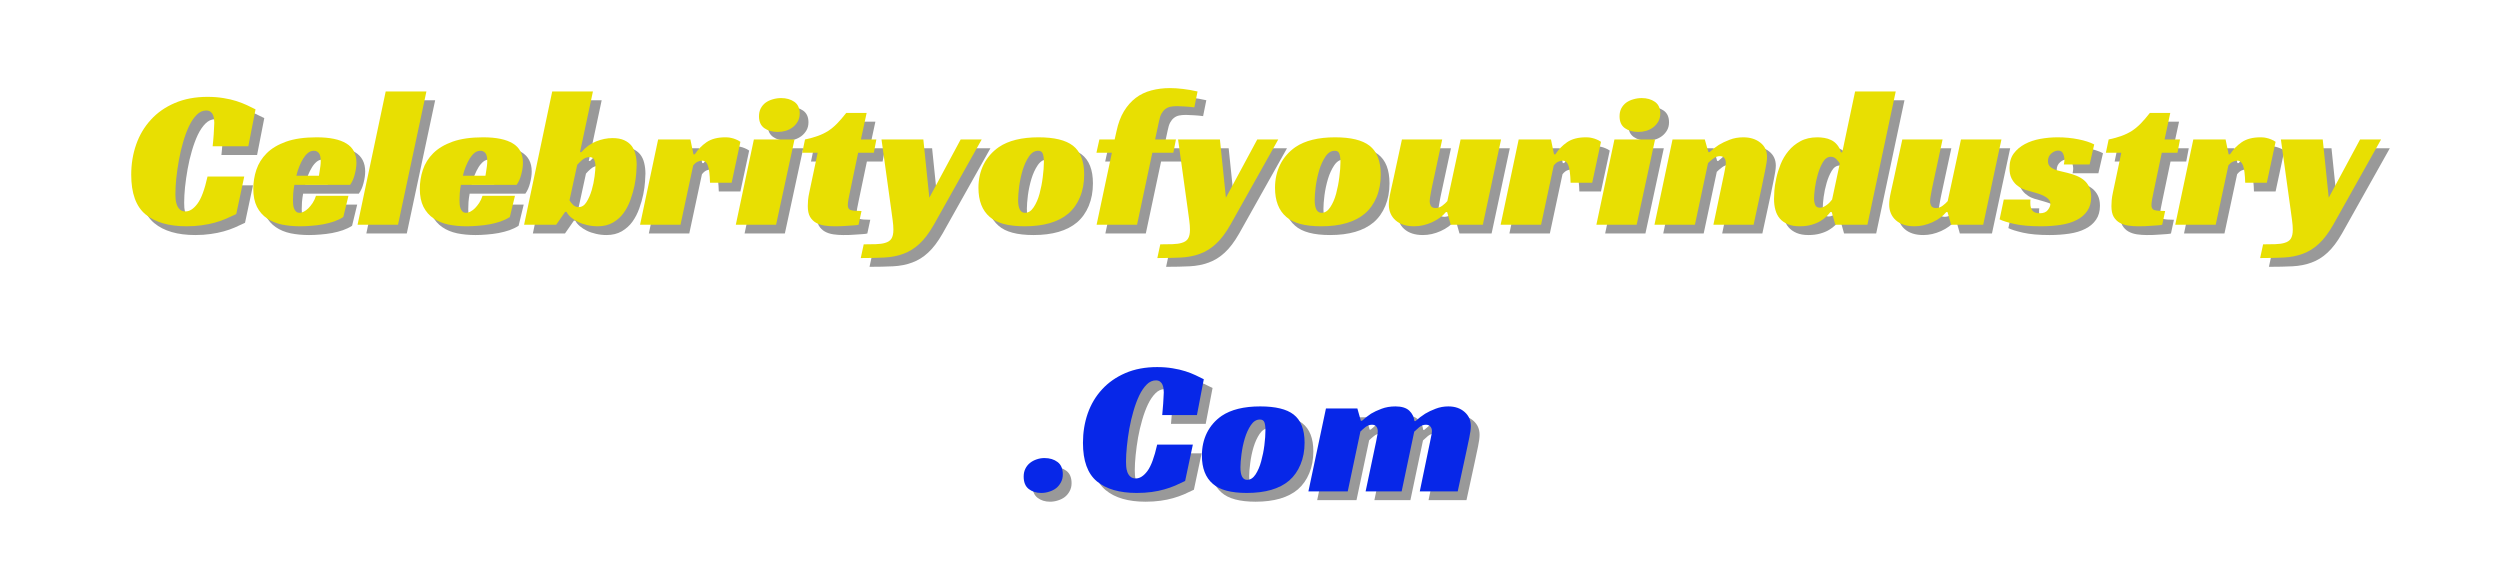 <svg xmlns="http://www.w3.org/2000/svg" xmlns:xlink="http://www.w3.org/1999/xlink" width="600" zoomAndPan="magnify" viewBox="0 0 450 105" height="140" preserveAspectRatio="xMidYMid meet" version="1.0"><defs><g/></defs><g fill="#000000" fill-opacity="0.4"><g transform="translate(23.978, 42.027)"><g><path d="M 20.125 -1.922 C 19.531 -1.641 18.914 -1.359 18.281 -1.078 C 17.656 -0.805 16.984 -0.57 16.266 -0.375 C 15.555 -0.176 14.781 -0.02 13.938 0.094 C 13.094 0.219 12.172 0.281 11.172 0.281 C 7.984 0.281 5.523 -0.43 3.797 -1.859 C 2.078 -3.285 1.219 -5.664 1.219 -9 C 1.219 -10.926 1.516 -12.738 2.109 -14.438 C 2.703 -16.133 3.582 -17.617 4.75 -18.891 C 5.914 -20.172 7.352 -21.176 9.062 -21.906 C 10.781 -22.645 12.742 -23.016 14.953 -23.016 C 15.992 -23.016 16.945 -22.941 17.812 -22.797 C 18.688 -22.66 19.473 -22.477 20.172 -22.25 C 20.879 -22.02 21.508 -21.773 22.062 -21.516 C 22.625 -21.254 23.133 -21.004 23.594 -20.766 L 22.297 -14.125 L 15.875 -14.125 C 15.906 -14.363 15.938 -14.672 15.969 -15.047 C 16.008 -15.43 16.039 -15.82 16.062 -16.219 C 16.082 -16.613 16.102 -17 16.125 -17.375 C 16.156 -17.758 16.172 -18.082 16.172 -18.344 C 16.172 -18.531 16.156 -18.75 16.125 -19 C 16.102 -19.25 16.047 -19.492 15.953 -19.734 C 15.859 -19.973 15.707 -20.172 15.5 -20.328 C 15.301 -20.484 15.035 -20.562 14.703 -20.562 C 14.086 -20.562 13.52 -20.301 13 -19.781 C 12.488 -19.27 12.031 -18.594 11.625 -17.75 C 11.227 -16.906 10.875 -15.945 10.562 -14.875 C 10.25 -13.812 9.992 -12.723 9.797 -11.609 C 9.598 -10.504 9.441 -9.414 9.328 -8.344 C 9.223 -7.281 9.172 -6.344 9.172 -5.531 C 9.172 -5.289 9.18 -4.992 9.203 -4.641 C 9.234 -4.285 9.305 -3.941 9.422 -3.609 C 9.535 -3.273 9.719 -2.988 9.969 -2.75 C 10.219 -2.508 10.555 -2.391 10.984 -2.391 C 11.723 -2.391 12.438 -2.848 13.125 -3.766 C 13.82 -4.68 14.43 -6.316 14.953 -8.672 L 21.562 -8.672 Z M 20.125 -1.922 "/></g></g></g><g fill="#000000" fill-opacity="0.4"><g transform="translate(46.78, 42.027)"><g><path d="M 7.781 -7.172 C 7.688 -6.648 7.617 -6.148 7.578 -5.672 C 7.547 -5.191 7.531 -4.766 7.531 -4.391 C 7.531 -4.172 7.539 -3.93 7.562 -3.672 C 7.582 -3.41 7.633 -3.164 7.719 -2.938 C 7.801 -2.719 7.922 -2.531 8.078 -2.375 C 8.234 -2.219 8.457 -2.141 8.75 -2.141 C 8.957 -2.141 9.195 -2.207 9.469 -2.344 C 9.75 -2.488 10.023 -2.691 10.297 -2.953 C 10.566 -3.223 10.828 -3.547 11.078 -3.922 C 11.328 -4.305 11.523 -4.734 11.672 -5.203 L 17.516 -5.203 L 16.594 -1.391 C 16.113 -1.078 15.566 -0.812 14.953 -0.594 C 14.336 -0.383 13.68 -0.211 12.984 -0.078 C 12.297 0.047 11.594 0.133 10.875 0.188 C 10.164 0.25 9.488 0.281 8.844 0.281 C 7.656 0.281 6.551 0.176 5.531 -0.031 C 4.508 -0.25 3.617 -0.617 2.859 -1.141 C 2.098 -1.66 1.492 -2.352 1.047 -3.219 C 0.609 -4.094 0.391 -5.172 0.391 -6.453 C 0.391 -7.617 0.57 -8.758 0.938 -9.875 C 1.312 -11 1.93 -11.992 2.797 -12.859 C 3.672 -13.734 4.836 -14.43 6.297 -14.953 C 7.766 -15.473 9.594 -15.734 11.781 -15.734 C 14.156 -15.734 15.941 -15.363 17.141 -14.625 C 18.348 -13.895 18.953 -12.742 18.953 -11.172 C 18.953 -10.523 18.852 -9.828 18.656 -9.078 C 18.469 -8.328 18.188 -7.691 17.812 -7.172 Z M 12.531 -11.422 C 12.531 -12.16 12.41 -12.66 12.172 -12.922 C 11.93 -13.18 11.645 -13.312 11.312 -13.312 C 10.926 -13.312 10.57 -13.188 10.25 -12.938 C 9.938 -12.688 9.648 -12.352 9.391 -11.938 C 9.129 -11.52 8.891 -11.039 8.672 -10.5 C 8.453 -9.969 8.273 -9.406 8.141 -8.812 L 12.203 -8.812 C 12.254 -9.102 12.301 -9.398 12.344 -9.703 C 12.395 -9.961 12.438 -10.25 12.469 -10.562 C 12.508 -10.875 12.531 -11.16 12.531 -11.422 Z M 12.531 -11.422 "/></g></g></g><g fill="#000000" fill-opacity="0.4"><g transform="translate(66.299, 42.027)"><g><path d="M 6.922 0 L -0.359 0 L 4.703 -23.984 L 12.031 -23.984 Z M 6.922 0 "/></g></g></g><g fill="#000000" fill-opacity="0.4"><g transform="translate(76.754, 42.027)"><g><path d="M 7.781 -7.172 C 7.688 -6.648 7.617 -6.148 7.578 -5.672 C 7.547 -5.191 7.531 -4.766 7.531 -4.391 C 7.531 -4.172 7.539 -3.93 7.562 -3.672 C 7.582 -3.41 7.633 -3.164 7.719 -2.938 C 7.801 -2.719 7.922 -2.531 8.078 -2.375 C 8.234 -2.219 8.457 -2.141 8.75 -2.141 C 8.957 -2.141 9.195 -2.207 9.469 -2.344 C 9.75 -2.488 10.023 -2.691 10.297 -2.953 C 10.566 -3.223 10.828 -3.547 11.078 -3.922 C 11.328 -4.305 11.523 -4.734 11.672 -5.203 L 17.516 -5.203 L 16.594 -1.391 C 16.113 -1.078 15.566 -0.812 14.953 -0.594 C 14.336 -0.383 13.68 -0.211 12.984 -0.078 C 12.297 0.047 11.594 0.133 10.875 0.188 C 10.164 0.25 9.488 0.281 8.844 0.281 C 7.656 0.281 6.551 0.176 5.531 -0.031 C 4.508 -0.25 3.617 -0.617 2.859 -1.141 C 2.098 -1.66 1.492 -2.352 1.047 -3.219 C 0.609 -4.094 0.391 -5.172 0.391 -6.453 C 0.391 -7.617 0.57 -8.758 0.938 -9.875 C 1.312 -11 1.93 -11.992 2.797 -12.859 C 3.672 -13.734 4.836 -14.43 6.297 -14.953 C 7.766 -15.473 9.594 -15.734 11.781 -15.734 C 14.156 -15.734 15.941 -15.363 17.141 -14.625 C 18.348 -13.895 18.953 -12.742 18.953 -11.172 C 18.953 -10.523 18.852 -9.828 18.656 -9.078 C 18.469 -8.328 18.188 -7.691 17.812 -7.172 Z M 12.531 -11.422 C 12.531 -12.16 12.41 -12.66 12.172 -12.922 C 11.93 -13.18 11.645 -13.312 11.312 -13.312 C 10.926 -13.312 10.57 -13.188 10.25 -12.938 C 9.938 -12.688 9.648 -12.352 9.391 -11.938 C 9.129 -11.52 8.891 -11.039 8.672 -10.5 C 8.453 -9.969 8.273 -9.406 8.141 -8.812 L 12.203 -8.812 C 12.254 -9.102 12.301 -9.398 12.344 -9.703 C 12.395 -9.961 12.438 -10.25 12.469 -10.562 C 12.508 -10.875 12.531 -11.16 12.531 -11.422 Z M 12.531 -11.422 "/></g></g></g><g fill="#000000" fill-opacity="0.4"><g transform="translate(96.273, 42.027)"><g><path d="M 5.422 0 L -0.359 0 L 4.703 -23.984 L 12.031 -23.984 L 9.703 -13.062 L 9.953 -13.062 C 10.742 -13.969 11.629 -14.613 12.609 -15 C 13.598 -15.395 14.582 -15.594 15.562 -15.594 C 16.395 -15.594 17.086 -15.469 17.641 -15.219 C 18.203 -14.969 18.648 -14.629 18.984 -14.203 C 19.316 -13.773 19.551 -13.266 19.688 -12.672 C 19.832 -12.078 19.906 -11.445 19.906 -10.781 C 19.906 -10.445 19.879 -9.945 19.828 -9.281 C 19.785 -8.613 19.68 -7.867 19.516 -7.047 C 19.348 -6.223 19.109 -5.379 18.797 -4.516 C 18.492 -3.648 18.086 -2.859 17.578 -2.141 C 17.066 -1.43 16.422 -0.848 15.641 -0.391 C 14.867 0.055 13.953 0.281 12.891 0.281 C 12.242 0.281 11.613 0.207 11 0.062 C 10.395 -0.07 9.848 -0.258 9.359 -0.5 C 8.879 -0.738 8.453 -1.016 8.078 -1.328 C 7.711 -1.648 7.445 -1.977 7.281 -2.312 L 7.031 -2.312 Z M 9.453 -3.172 C 10.023 -3.172 10.5 -3.473 10.875 -4.078 C 11.258 -4.691 11.57 -5.406 11.812 -6.219 C 12.051 -7.039 12.223 -7.863 12.328 -8.688 C 12.43 -9.508 12.484 -10.125 12.484 -10.531 C 12.484 -11 12.406 -11.391 12.25 -11.703 C 12.102 -12.016 11.828 -12.172 11.422 -12.172 C 10.941 -12.172 10.5 -12 10.094 -11.656 C 9.695 -11.312 9.398 -11.02 9.203 -10.781 L 7.812 -4.391 C 7.977 -4.109 8.195 -3.832 8.469 -3.562 C 8.75 -3.301 9.078 -3.172 9.453 -3.172 Z M 9.453 -3.172 "/></g></g></g><g fill="#000000" fill-opacity="0.4"><g transform="translate(117.148, 42.027)"><g><path d="M 2.891 -15.344 L 8.703 -15.344 L 9.25 -12.672 L 9.5 -12.672 C 10.039 -13.523 10.738 -14.25 11.594 -14.844 C 12.457 -15.438 13.586 -15.734 14.984 -15.734 C 15.078 -15.734 15.223 -15.727 15.422 -15.719 C 15.629 -15.707 15.859 -15.672 16.109 -15.609 C 16.359 -15.555 16.617 -15.473 16.891 -15.359 C 17.172 -15.254 17.441 -15.109 17.703 -14.922 L 16.125 -7.562 L 12.234 -7.562 C 12.191 -9.039 12.062 -10.07 11.844 -10.656 C 11.633 -11.238 11.289 -11.531 10.812 -11.531 C 10.57 -11.531 10.316 -11.473 10.047 -11.359 C 9.773 -11.254 9.492 -11.023 9.203 -10.672 L 6.922 0 L -0.359 0 Z M 2.891 -15.344 "/></g></g></g><g fill="#000000" fill-opacity="0.4"><g transform="translate(134.383, 42.027)"><g><path d="M 6.891 0 L -0.359 0 L 2.891 -15.344 L 10.203 -15.344 Z M 11.141 -20.016 C 11.141 -19.473 11.023 -19 10.797 -18.594 C 10.566 -18.188 10.266 -17.836 9.891 -17.547 C 9.523 -17.266 9.102 -17.051 8.625 -16.906 C 8.156 -16.77 7.672 -16.703 7.172 -16.703 C 6.223 -16.703 5.426 -16.926 4.781 -17.375 C 4.133 -17.832 3.812 -18.547 3.812 -19.516 C 3.812 -20.047 3.914 -20.52 4.125 -20.938 C 4.344 -21.352 4.633 -21.695 5 -21.969 C 5.375 -22.238 5.805 -22.441 6.297 -22.578 C 6.785 -22.723 7.289 -22.797 7.812 -22.797 C 8.738 -22.797 9.523 -22.57 10.172 -22.125 C 10.816 -21.676 11.141 -20.973 11.141 -20.016 Z M 11.141 -20.016 "/></g></g></g><g fill="#000000" fill-opacity="0.4"><g transform="translate(144.838, 42.027)"><g><path d="M 1.641 -15.344 C 2.523 -15.531 3.297 -15.742 3.953 -15.984 C 4.617 -16.223 5.234 -16.52 5.797 -16.875 C 6.359 -17.238 6.895 -17.68 7.406 -18.203 C 7.914 -18.723 8.469 -19.363 9.062 -20.125 L 12.734 -20.125 L 11.703 -15.344 L 14.484 -15.344 L 14.031 -12.953 L 11.203 -12.953 L 9.75 -6 C 9.625 -5.445 9.523 -4.957 9.453 -4.531 C 9.379 -4.102 9.344 -3.77 9.344 -3.531 C 9.344 -3.051 9.516 -2.754 9.859 -2.641 C 10.211 -2.523 10.863 -2.469 11.812 -2.469 L 11.281 0 C 11.113 0.051 10.859 0.086 10.516 0.109 C 10.172 0.129 9.789 0.156 9.375 0.188 C 8.957 0.227 8.523 0.254 8.078 0.266 C 7.641 0.273 7.254 0.281 6.922 0.281 C 6.328 0.281 5.742 0.238 5.172 0.156 C 4.598 0.07 4.086 -0.094 3.641 -0.344 C 3.191 -0.594 2.828 -0.953 2.547 -1.422 C 2.273 -1.898 2.141 -2.547 2.141 -3.359 C 2.141 -3.641 2.156 -3.992 2.188 -4.422 C 2.227 -4.848 2.305 -5.328 2.422 -5.859 L 3.922 -12.953 L 1.141 -12.953 Z M 1.641 -15.344 "/></g></g></g><g fill="#000000" fill-opacity="0.4"><g transform="translate(158.826, 42.027)"><g><path d="M 8.953 -15.344 L 10.031 -4.859 L 15.672 -15.344 L 19.453 -15.344 L 10.844 0 C 9.988 1.5 9.117 2.648 8.234 3.453 C 7.359 4.266 6.398 4.859 5.359 5.234 C 4.328 5.617 3.188 5.844 1.938 5.906 C 0.695 5.969 -0.719 6 -2.312 6 L -1.781 3.531 C -1 3.531 -0.27 3.52 0.406 3.5 C 1.082 3.477 1.625 3.406 2.031 3.281 C 2.582 3.133 2.973 2.879 3.203 2.516 C 3.441 2.148 3.562 1.609 3.562 0.891 C 3.562 0.41 3.52 -0.133 3.438 -0.75 C 3.352 -1.363 3.266 -2.02 3.172 -2.719 L 1.422 -15.344 Z M 8.953 -15.344 "/></g></g></g><g fill="#000000" fill-opacity="0.4"><g transform="translate(177.275, 42.027)"><g><path d="M 11.234 -15.734 C 14.066 -15.734 16.129 -15.234 17.422 -14.234 C 18.773 -13.191 19.453 -11.457 19.453 -9.031 C 19.453 -7.531 19.203 -6.176 18.703 -4.969 C 18.203 -3.77 17.5 -2.781 16.594 -2 C 14.781 -0.477 12.164 0.281 8.75 0.281 C 5.82 0.281 3.727 -0.273 2.469 -1.391 C 1.102 -2.555 0.422 -4.305 0.422 -6.641 C 0.422 -8.18 0.734 -9.582 1.359 -10.844 C 1.992 -12.102 2.91 -13.148 4.109 -13.984 C 5.836 -15.148 8.211 -15.734 11.234 -15.734 Z M 8.812 -2.141 C 9.406 -2.141 9.922 -2.473 10.359 -3.141 C 10.805 -3.805 11.16 -4.617 11.422 -5.578 C 11.68 -6.547 11.875 -7.547 12 -8.578 C 12.133 -9.617 12.203 -10.52 12.203 -11.281 C 12.203 -11.945 12.133 -12.453 12 -12.797 C 11.875 -13.141 11.598 -13.312 11.172 -13.312 C 10.523 -13.312 9.969 -12.961 9.5 -12.266 C 9.039 -11.578 8.664 -10.758 8.375 -9.812 C 8.094 -8.863 7.883 -7.891 7.75 -6.891 C 7.625 -5.891 7.562 -5.078 7.562 -4.453 C 7.562 -2.91 7.977 -2.141 8.812 -2.141 Z M 8.812 -2.141 "/></g></g></g><g fill="#000000" fill-opacity="0.4"><g transform="translate(197.793, 42.027)"><g><path d="M 1.672 -15.344 L 4.422 -15.344 L 4.75 -16.812 C 5.051 -18.238 5.5 -19.441 6.094 -20.422 C 6.695 -21.41 7.406 -22.211 8.219 -22.828 C 9.039 -23.453 9.973 -23.898 11.016 -24.172 C 12.066 -24.453 13.188 -24.594 14.375 -24.594 C 15.113 -24.594 15.898 -24.539 16.734 -24.438 C 17.566 -24.344 18.438 -24.191 19.344 -23.984 L 18.766 -21.125 C 18.242 -21.195 17.688 -21.25 17.094 -21.281 C 16.5 -21.32 16.023 -21.344 15.672 -21.344 C 15.191 -21.344 14.781 -21.305 14.438 -21.234 C 14.094 -21.16 13.789 -21.02 13.531 -20.812 C 13.27 -20.613 13.039 -20.336 12.844 -19.984 C 12.656 -19.629 12.504 -19.156 12.391 -18.562 L 11.703 -15.344 L 15.453 -15.344 L 14.984 -12.953 L 11.203 -12.953 L 8.453 0 L 1.172 0 L 3.922 -12.953 L 1.141 -12.953 Z M 1.672 -15.344 "/></g></g></g><g fill="#000000" fill-opacity="0.4"><g transform="translate(212.209, 42.027)"><g><path d="M 8.953 -15.344 L 10.031 -4.859 L 15.672 -15.344 L 19.453 -15.344 L 10.844 0 C 9.988 1.5 9.117 2.648 8.234 3.453 C 7.359 4.266 6.398 4.859 5.359 5.234 C 4.328 5.617 3.188 5.844 1.938 5.906 C 0.695 5.969 -0.719 6 -2.312 6 L -1.781 3.531 C -1 3.531 -0.27 3.52 0.406 3.5 C 1.082 3.477 1.625 3.406 2.031 3.281 C 2.582 3.133 2.973 2.879 3.203 2.516 C 3.441 2.148 3.562 1.609 3.562 0.891 C 3.562 0.41 3.52 -0.133 3.438 -0.75 C 3.352 -1.363 3.266 -2.02 3.172 -2.719 L 1.422 -15.344 Z M 8.953 -15.344 "/></g></g></g><g fill="#000000" fill-opacity="0.4"><g transform="translate(230.657, 42.027)"><g><path d="M 11.234 -15.734 C 14.066 -15.734 16.129 -15.234 17.422 -14.234 C 18.773 -13.191 19.453 -11.457 19.453 -9.031 C 19.453 -7.531 19.203 -6.176 18.703 -4.969 C 18.203 -3.77 17.5 -2.781 16.594 -2 C 14.781 -0.477 12.164 0.281 8.75 0.281 C 5.82 0.281 3.727 -0.273 2.469 -1.391 C 1.102 -2.555 0.422 -4.305 0.422 -6.641 C 0.422 -8.18 0.734 -9.582 1.359 -10.844 C 1.992 -12.102 2.91 -13.148 4.109 -13.984 C 5.836 -15.148 8.211 -15.734 11.234 -15.734 Z M 8.812 -2.141 C 9.406 -2.141 9.922 -2.473 10.359 -3.141 C 10.805 -3.805 11.16 -4.617 11.422 -5.578 C 11.68 -6.547 11.875 -7.547 12 -8.578 C 12.133 -9.617 12.203 -10.52 12.203 -11.281 C 12.203 -11.945 12.133 -12.453 12 -12.797 C 11.875 -13.141 11.598 -13.312 11.172 -13.312 C 10.523 -13.312 9.969 -12.961 9.5 -12.266 C 9.039 -11.578 8.664 -10.758 8.375 -9.812 C 8.094 -8.863 7.883 -7.891 7.75 -6.891 C 7.625 -5.891 7.562 -5.078 7.562 -4.453 C 7.562 -2.91 7.977 -2.141 8.812 -2.141 Z M 8.812 -2.141 "/></g></g></g><g fill="#000000" fill-opacity="0.4"><g transform="translate(251.175, 42.027)"><g><path d="M 13.312 -15.344 L 20.594 -15.344 L 17.312 0 L 11.531 0 L 10.891 -2.281 L 10.672 -2.281 C 10.055 -1.539 9.219 -0.926 8.156 -0.438 C 7.094 0.039 6.023 0.281 4.953 0.281 C 3.523 0.281 2.406 -0.078 1.594 -0.797 C 0.789 -1.523 0.391 -2.473 0.391 -3.641 C 0.391 -4.234 0.488 -4.973 0.688 -5.859 C 0.895 -6.754 1.082 -7.598 1.25 -8.391 L 2.75 -15.344 L 10 -15.344 L 8.203 -7 C 8.16 -6.801 8.113 -6.57 8.062 -6.312 C 8.02 -6.051 7.973 -5.797 7.922 -5.547 C 7.867 -5.297 7.828 -5.055 7.797 -4.828 C 7.766 -4.609 7.75 -4.426 7.75 -4.281 C 7.75 -3.926 7.82 -3.625 7.969 -3.375 C 8.125 -3.125 8.406 -3 8.812 -3 C 9.238 -3 9.641 -3.141 10.016 -3.422 C 10.398 -3.711 10.703 -3.988 10.922 -4.25 Z M 13.312 -15.344 "/></g></g></g><g fill="#000000" fill-opacity="0.4"><g transform="translate(272.05, 42.027)"><g><path d="M 2.891 -15.344 L 8.703 -15.344 L 9.25 -12.672 L 9.5 -12.672 C 10.039 -13.523 10.738 -14.25 11.594 -14.844 C 12.457 -15.438 13.586 -15.734 14.984 -15.734 C 15.078 -15.734 15.223 -15.727 15.422 -15.719 C 15.629 -15.707 15.859 -15.672 16.109 -15.609 C 16.359 -15.555 16.617 -15.473 16.891 -15.359 C 17.172 -15.254 17.441 -15.109 17.703 -14.922 L 16.125 -7.562 L 12.234 -7.562 C 12.191 -9.039 12.062 -10.07 11.844 -10.656 C 11.633 -11.238 11.289 -11.531 10.812 -11.531 C 10.57 -11.531 10.316 -11.473 10.047 -11.359 C 9.773 -11.254 9.492 -11.023 9.203 -10.672 L 6.922 0 L -0.359 0 Z M 2.891 -15.344 "/></g></g></g><g fill="#000000" fill-opacity="0.4"><g transform="translate(289.285, 42.027)"><g><path d="M 6.891 0 L -0.359 0 L 2.891 -15.344 L 10.203 -15.344 Z M 11.141 -20.016 C 11.141 -19.473 11.023 -19 10.797 -18.594 C 10.566 -18.188 10.266 -17.836 9.891 -17.547 C 9.523 -17.266 9.102 -17.051 8.625 -16.906 C 8.156 -16.77 7.672 -16.703 7.172 -16.703 C 6.223 -16.703 5.426 -16.926 4.781 -17.375 C 4.133 -17.832 3.812 -18.547 3.812 -19.516 C 3.812 -20.047 3.914 -20.52 4.125 -20.938 C 4.344 -21.352 4.633 -21.695 5 -21.969 C 5.375 -22.238 5.805 -22.441 6.297 -22.578 C 6.785 -22.723 7.289 -22.797 7.812 -22.797 C 8.738 -22.797 9.523 -22.57 10.172 -22.125 C 10.816 -21.676 11.141 -20.973 11.141 -20.016 Z M 11.141 -20.016 "/></g></g></g><g fill="#000000" fill-opacity="0.4"><g transform="translate(299.741, 42.027)"><g><path d="M 9.562 -13.062 C 10.062 -13.539 10.617 -13.977 11.234 -14.375 C 11.785 -14.707 12.43 -15.016 13.172 -15.297 C 13.91 -15.586 14.727 -15.734 15.625 -15.734 C 16.863 -15.734 17.883 -15.414 18.688 -14.781 C 19.5 -14.156 19.906 -13.297 19.906 -12.203 C 19.906 -11.891 19.867 -11.516 19.797 -11.078 C 19.734 -10.641 19.648 -10.18 19.547 -9.703 C 19.453 -9.234 19.352 -8.754 19.25 -8.266 C 19.145 -7.773 19.055 -7.336 18.984 -6.953 L 17.484 0 L 10.25 0 L 12.203 -9.312 C 12.254 -9.625 12.312 -9.938 12.375 -10.25 C 12.445 -10.57 12.484 -10.867 12.484 -11.141 C 12.484 -11.492 12.395 -11.781 12.219 -12 C 12.039 -12.227 11.773 -12.344 11.422 -12.344 C 10.992 -12.344 10.582 -12.188 10.188 -11.875 C 9.789 -11.57 9.488 -11.312 9.281 -11.094 L 6.922 0 L -0.359 0 L 2.891 -15.344 L 8.703 -15.344 L 9.344 -13.062 Z M 9.562 -13.062 "/></g></g></g><g fill="#000000" fill-opacity="0.4"><g transform="translate(320.651, 42.027)"><g><path d="M 14.844 -23.984 L 22.156 -23.984 L 17.062 0 L 11.281 0 L 10.641 -2.281 L 10.391 -2.281 C 10.242 -2.07 10.02 -1.816 9.719 -1.516 C 9.426 -1.223 9.051 -0.938 8.594 -0.656 C 8.145 -0.383 7.609 -0.16 6.984 0.016 C 6.367 0.191 5.66 0.281 4.859 0.281 C 4.023 0.281 3.316 0.156 2.734 -0.094 C 2.148 -0.344 1.672 -0.68 1.297 -1.109 C 0.93 -1.535 0.664 -2.051 0.5 -2.656 C 0.332 -3.258 0.25 -3.922 0.25 -4.641 C 0.25 -4.953 0.27 -5.445 0.312 -6.125 C 0.363 -6.801 0.477 -7.547 0.656 -8.359 C 0.832 -9.18 1.094 -10.023 1.438 -10.891 C 1.789 -11.766 2.258 -12.555 2.844 -13.266 C 3.426 -13.984 4.145 -14.57 5 -15.031 C 5.852 -15.5 6.883 -15.734 8.094 -15.734 C 8.477 -15.734 8.883 -15.695 9.312 -15.625 C 9.738 -15.562 10.148 -15.43 10.547 -15.234 C 10.941 -15.047 11.289 -14.77 11.594 -14.406 C 11.906 -14.051 12.133 -13.594 12.281 -13.031 L 12.531 -13.031 Z M 10.484 -12.234 C 9.922 -12.234 9.445 -11.914 9.062 -11.281 C 8.688 -10.656 8.379 -9.926 8.141 -9.094 C 7.898 -8.258 7.723 -7.426 7.609 -6.594 C 7.504 -5.77 7.453 -5.156 7.453 -4.75 C 7.453 -4.27 7.523 -3.867 7.672 -3.547 C 7.816 -3.223 8.094 -3.062 8.5 -3.062 C 8.727 -3.062 8.957 -3.113 9.188 -3.219 C 9.414 -3.332 9.629 -3.469 9.828 -3.625 C 10.035 -3.781 10.207 -3.941 10.344 -4.109 C 10.488 -4.273 10.609 -4.414 10.703 -4.531 L 12.094 -11.031 C 11.926 -11.289 11.707 -11.555 11.438 -11.828 C 11.164 -12.098 10.848 -12.234 10.484 -12.234 Z M 10.484 -12.234 "/></g></g></g><g fill="#000000" fill-opacity="0.4"><g transform="translate(341.241, 42.027)"><g><path d="M 13.312 -15.344 L 20.594 -15.344 L 17.312 0 L 11.531 0 L 10.891 -2.281 L 10.672 -2.281 C 10.055 -1.539 9.219 -0.926 8.156 -0.438 C 7.094 0.039 6.023 0.281 4.953 0.281 C 3.523 0.281 2.406 -0.078 1.594 -0.797 C 0.789 -1.523 0.391 -2.473 0.391 -3.641 C 0.391 -4.234 0.488 -4.973 0.688 -5.859 C 0.895 -6.754 1.082 -7.598 1.25 -8.391 L 2.75 -15.344 L 10 -15.344 L 8.203 -7 C 8.16 -6.801 8.113 -6.57 8.062 -6.312 C 8.02 -6.051 7.973 -5.797 7.922 -5.547 C 7.867 -5.297 7.828 -5.055 7.797 -4.828 C 7.766 -4.609 7.75 -4.426 7.75 -4.281 C 7.75 -3.926 7.82 -3.625 7.969 -3.375 C 8.125 -3.125 8.406 -3 8.812 -3 C 9.238 -3 9.641 -3.141 10.016 -3.422 C 10.398 -3.711 10.703 -3.988 10.922 -4.25 Z M 13.312 -15.344 "/></g></g></g><g fill="#000000" fill-opacity="0.4"><g transform="translate(362.116, 42.027)"><g><path d="M 10.953 -10.844 C 10.973 -10.969 10.992 -11.086 11.016 -11.203 C 11.047 -11.328 11.062 -11.457 11.062 -11.594 C 11.062 -12.02 10.984 -12.414 10.828 -12.781 C 10.672 -13.156 10.367 -13.344 9.922 -13.344 C 9.516 -13.344 9.109 -13.172 8.703 -12.828 C 8.297 -12.484 8.094 -12.023 8.094 -11.453 C 8.094 -11.078 8.191 -10.773 8.391 -10.547 C 8.598 -10.316 8.867 -10.129 9.203 -9.984 C 9.535 -9.848 9.91 -9.734 10.328 -9.641 C 10.742 -9.547 11.156 -9.445 11.562 -9.344 C 12.133 -9.207 12.676 -9.035 13.188 -8.828 C 13.695 -8.629 14.156 -8.363 14.562 -8.031 C 14.969 -7.695 15.285 -7.285 15.516 -6.797 C 15.754 -6.305 15.875 -5.707 15.875 -5 C 15.875 -4 15.641 -3.16 15.172 -2.484 C 14.711 -1.805 14.07 -1.258 13.25 -0.844 C 12.438 -0.426 11.473 -0.133 10.359 0.031 C 9.254 0.195 8.07 0.281 6.812 0.281 C 4.883 0.281 3.289 0.141 2.031 -0.141 C 0.77 -0.43 -0.109 -0.707 -0.609 -0.969 L 0.141 -4.531 L 4.953 -4.531 C 4.93 -4.414 4.922 -4.301 4.922 -4.188 C 4.922 -4.082 4.922 -3.973 4.922 -3.859 C 4.922 -3.305 5.047 -2.867 5.297 -2.547 C 5.547 -2.223 5.984 -2.062 6.609 -2.062 C 7.297 -2.062 7.785 -2.258 8.078 -2.656 C 8.379 -3.051 8.531 -3.414 8.531 -3.75 C 8.531 -4.082 8.406 -4.375 8.156 -4.625 C 7.906 -4.875 7.586 -5.086 7.203 -5.266 C 6.828 -5.441 6.406 -5.594 5.938 -5.719 C 5.477 -5.852 5.035 -5.984 4.609 -6.109 C 4.297 -6.172 3.941 -6.285 3.547 -6.453 C 3.16 -6.617 2.785 -6.859 2.422 -7.172 C 2.066 -7.484 1.77 -7.879 1.531 -8.359 C 1.289 -8.848 1.172 -9.461 1.172 -10.203 C 1.172 -11.254 1.426 -12.129 1.938 -12.828 C 2.457 -13.523 3.125 -14.086 3.938 -14.516 C 4.758 -14.953 5.688 -15.266 6.719 -15.453 C 7.758 -15.641 8.801 -15.734 9.844 -15.734 C 11.156 -15.734 12.395 -15.613 13.562 -15.375 C 14.727 -15.145 15.68 -14.836 16.422 -14.453 L 15.594 -10.844 Z M 10.953 -10.844 "/></g></g></g><g fill="#000000" fill-opacity="0.4"><g transform="translate(379.493, 42.027)"><g><path d="M 1.641 -15.344 C 2.523 -15.531 3.297 -15.742 3.953 -15.984 C 4.617 -16.223 5.234 -16.52 5.797 -16.875 C 6.359 -17.238 6.895 -17.68 7.406 -18.203 C 7.914 -18.723 8.469 -19.363 9.062 -20.125 L 12.734 -20.125 L 11.703 -15.344 L 14.484 -15.344 L 14.031 -12.953 L 11.203 -12.953 L 9.75 -6 C 9.625 -5.445 9.523 -4.957 9.453 -4.531 C 9.379 -4.102 9.344 -3.77 9.344 -3.531 C 9.344 -3.051 9.516 -2.754 9.859 -2.641 C 10.211 -2.523 10.863 -2.469 11.812 -2.469 L 11.281 0 C 11.113 0.051 10.859 0.086 10.516 0.109 C 10.172 0.129 9.789 0.156 9.375 0.188 C 8.957 0.227 8.523 0.254 8.078 0.266 C 7.641 0.273 7.254 0.281 6.922 0.281 C 6.328 0.281 5.742 0.238 5.172 0.156 C 4.598 0.07 4.086 -0.094 3.641 -0.344 C 3.191 -0.594 2.828 -0.953 2.547 -1.422 C 2.273 -1.898 2.141 -2.547 2.141 -3.359 C 2.141 -3.641 2.156 -3.992 2.188 -4.422 C 2.227 -4.848 2.305 -5.328 2.422 -5.859 L 3.922 -12.953 L 1.141 -12.953 Z M 1.641 -15.344 "/></g></g></g><g fill="#000000" fill-opacity="0.4"><g transform="translate(393.481, 42.027)"><g><path d="M 2.891 -15.344 L 8.703 -15.344 L 9.25 -12.672 L 9.5 -12.672 C 10.039 -13.523 10.738 -14.25 11.594 -14.844 C 12.457 -15.438 13.586 -15.734 14.984 -15.734 C 15.078 -15.734 15.223 -15.727 15.422 -15.719 C 15.629 -15.707 15.859 -15.672 16.109 -15.609 C 16.359 -15.555 16.617 -15.473 16.891 -15.359 C 17.172 -15.254 17.441 -15.109 17.703 -14.922 L 16.125 -7.562 L 12.234 -7.562 C 12.191 -9.039 12.062 -10.07 11.844 -10.656 C 11.633 -11.238 11.289 -11.531 10.812 -11.531 C 10.57 -11.531 10.316 -11.473 10.047 -11.359 C 9.773 -11.254 9.492 -11.023 9.203 -10.672 L 6.922 0 L -0.359 0 Z M 2.891 -15.344 "/></g></g></g><g fill="#000000" fill-opacity="0.4"><g transform="translate(410.717, 42.027)"><g><path d="M 8.953 -15.344 L 10.031 -4.859 L 15.672 -15.344 L 19.453 -15.344 L 10.844 0 C 9.988 1.5 9.117 2.648 8.234 3.453 C 7.359 4.266 6.398 4.859 5.359 5.234 C 4.328 5.617 3.188 5.844 1.938 5.906 C 0.695 5.969 -0.719 6 -2.312 6 L -1.781 3.531 C -1 3.531 -0.27 3.52 0.406 3.5 C 1.082 3.477 1.625 3.406 2.031 3.281 C 2.582 3.133 2.973 2.879 3.203 2.516 C 3.441 2.148 3.562 1.609 3.562 0.891 C 3.562 0.41 3.52 -0.133 3.438 -0.75 C 3.352 -1.363 3.266 -2.02 3.172 -2.719 L 1.422 -15.344 Z M 8.953 -15.344 "/></g></g></g><g fill="#e8df02" fill-opacity="1"><g transform="translate(22.401, 40.45)"><g><path d="M 20.125 -1.922 C 19.531 -1.641 18.914 -1.359 18.281 -1.078 C 17.656 -0.805 16.984 -0.57 16.266 -0.375 C 15.555 -0.176 14.781 -0.02 13.938 0.094 C 13.094 0.219 12.172 0.281 11.172 0.281 C 7.984 0.281 5.523 -0.43 3.797 -1.859 C 2.078 -3.285 1.219 -5.664 1.219 -9 C 1.219 -10.926 1.516 -12.738 2.109 -14.438 C 2.703 -16.133 3.582 -17.617 4.75 -18.891 C 5.914 -20.172 7.352 -21.176 9.062 -21.906 C 10.781 -22.645 12.742 -23.016 14.953 -23.016 C 15.992 -23.016 16.945 -22.941 17.812 -22.797 C 18.688 -22.66 19.473 -22.477 20.172 -22.25 C 20.879 -22.02 21.508 -21.773 22.062 -21.516 C 22.625 -21.254 23.133 -21.004 23.594 -20.766 L 22.297 -14.125 L 15.875 -14.125 C 15.906 -14.363 15.938 -14.672 15.969 -15.047 C 16.008 -15.43 16.039 -15.82 16.062 -16.219 C 16.082 -16.613 16.102 -17 16.125 -17.375 C 16.156 -17.758 16.172 -18.082 16.172 -18.344 C 16.172 -18.531 16.156 -18.75 16.125 -19 C 16.102 -19.25 16.047 -19.492 15.953 -19.734 C 15.859 -19.973 15.707 -20.172 15.5 -20.328 C 15.301 -20.484 15.035 -20.562 14.703 -20.562 C 14.086 -20.562 13.52 -20.301 13 -19.781 C 12.488 -19.27 12.031 -18.594 11.625 -17.75 C 11.227 -16.906 10.875 -15.945 10.562 -14.875 C 10.25 -13.812 9.992 -12.723 9.797 -11.609 C 9.598 -10.504 9.441 -9.414 9.328 -8.344 C 9.223 -7.281 9.172 -6.344 9.172 -5.531 C 9.172 -5.289 9.18 -4.992 9.203 -4.641 C 9.234 -4.285 9.305 -3.941 9.422 -3.609 C 9.535 -3.273 9.719 -2.988 9.969 -2.75 C 10.219 -2.508 10.555 -2.391 10.984 -2.391 C 11.723 -2.391 12.438 -2.848 13.125 -3.766 C 13.82 -4.68 14.43 -6.316 14.953 -8.672 L 21.562 -8.672 Z M 20.125 -1.922 "/></g></g></g><g fill="#e8df02" fill-opacity="1"><g transform="translate(45.203, 40.45)"><g><path d="M 7.781 -7.172 C 7.688 -6.648 7.617 -6.148 7.578 -5.672 C 7.547 -5.191 7.531 -4.766 7.531 -4.391 C 7.531 -4.172 7.539 -3.93 7.562 -3.672 C 7.582 -3.41 7.633 -3.164 7.719 -2.938 C 7.801 -2.719 7.922 -2.531 8.078 -2.375 C 8.234 -2.219 8.457 -2.141 8.75 -2.141 C 8.957 -2.141 9.195 -2.207 9.469 -2.344 C 9.75 -2.488 10.023 -2.691 10.297 -2.953 C 10.566 -3.223 10.828 -3.547 11.078 -3.922 C 11.328 -4.305 11.523 -4.734 11.672 -5.203 L 17.516 -5.203 L 16.594 -1.391 C 16.113 -1.078 15.566 -0.812 14.953 -0.594 C 14.336 -0.383 13.68 -0.211 12.984 -0.078 C 12.297 0.047 11.594 0.133 10.875 0.188 C 10.164 0.25 9.488 0.281 8.844 0.281 C 7.656 0.281 6.551 0.176 5.531 -0.031 C 4.508 -0.25 3.617 -0.617 2.859 -1.141 C 2.098 -1.66 1.492 -2.352 1.047 -3.219 C 0.609 -4.094 0.391 -5.172 0.391 -6.453 C 0.391 -7.617 0.57 -8.758 0.938 -9.875 C 1.312 -11 1.93 -11.992 2.797 -12.859 C 3.672 -13.734 4.836 -14.43 6.297 -14.953 C 7.766 -15.473 9.594 -15.734 11.781 -15.734 C 14.156 -15.734 15.941 -15.363 17.141 -14.625 C 18.348 -13.895 18.953 -12.742 18.953 -11.172 C 18.953 -10.523 18.852 -9.828 18.656 -9.078 C 18.469 -8.328 18.188 -7.691 17.812 -7.172 Z M 12.531 -11.422 C 12.531 -12.16 12.41 -12.66 12.172 -12.922 C 11.93 -13.18 11.645 -13.312 11.312 -13.312 C 10.926 -13.312 10.57 -13.188 10.25 -12.938 C 9.938 -12.688 9.648 -12.352 9.391 -11.938 C 9.129 -11.52 8.891 -11.039 8.672 -10.5 C 8.453 -9.969 8.273 -9.406 8.141 -8.812 L 12.203 -8.812 C 12.254 -9.102 12.301 -9.398 12.344 -9.703 C 12.395 -9.961 12.438 -10.25 12.469 -10.562 C 12.508 -10.875 12.531 -11.16 12.531 -11.422 Z M 12.531 -11.422 "/></g></g></g><g fill="#e8df02" fill-opacity="1"><g transform="translate(64.722, 40.45)"><g><path d="M 6.922 0 L -0.359 0 L 4.703 -23.984 L 12.031 -23.984 Z M 6.922 0 "/></g></g></g><g fill="#e8df02" fill-opacity="1"><g transform="translate(75.177, 40.45)"><g><path d="M 7.781 -7.172 C 7.688 -6.648 7.617 -6.148 7.578 -5.672 C 7.547 -5.191 7.531 -4.766 7.531 -4.391 C 7.531 -4.172 7.539 -3.93 7.562 -3.672 C 7.582 -3.41 7.633 -3.164 7.719 -2.938 C 7.801 -2.719 7.922 -2.531 8.078 -2.375 C 8.234 -2.219 8.457 -2.141 8.75 -2.141 C 8.957 -2.141 9.195 -2.207 9.469 -2.344 C 9.75 -2.488 10.023 -2.691 10.297 -2.953 C 10.566 -3.223 10.828 -3.547 11.078 -3.922 C 11.328 -4.305 11.523 -4.734 11.672 -5.203 L 17.516 -5.203 L 16.594 -1.391 C 16.113 -1.078 15.566 -0.812 14.953 -0.594 C 14.336 -0.383 13.68 -0.211 12.984 -0.078 C 12.297 0.047 11.594 0.133 10.875 0.188 C 10.164 0.25 9.488 0.281 8.844 0.281 C 7.656 0.281 6.551 0.176 5.531 -0.031 C 4.508 -0.25 3.617 -0.617 2.859 -1.141 C 2.098 -1.66 1.492 -2.352 1.047 -3.219 C 0.609 -4.094 0.391 -5.172 0.391 -6.453 C 0.391 -7.617 0.57 -8.758 0.938 -9.875 C 1.312 -11 1.93 -11.992 2.797 -12.859 C 3.672 -13.734 4.836 -14.43 6.297 -14.953 C 7.766 -15.473 9.594 -15.734 11.781 -15.734 C 14.156 -15.734 15.941 -15.363 17.141 -14.625 C 18.348 -13.895 18.953 -12.742 18.953 -11.172 C 18.953 -10.523 18.852 -9.828 18.656 -9.078 C 18.469 -8.328 18.188 -7.691 17.812 -7.172 Z M 12.531 -11.422 C 12.531 -12.16 12.41 -12.66 12.172 -12.922 C 11.93 -13.18 11.645 -13.312 11.312 -13.312 C 10.926 -13.312 10.57 -13.188 10.25 -12.938 C 9.938 -12.688 9.648 -12.352 9.391 -11.938 C 9.129 -11.52 8.891 -11.039 8.672 -10.5 C 8.453 -9.969 8.273 -9.406 8.141 -8.812 L 12.203 -8.812 C 12.254 -9.102 12.301 -9.398 12.344 -9.703 C 12.395 -9.961 12.438 -10.25 12.469 -10.562 C 12.508 -10.875 12.531 -11.16 12.531 -11.422 Z M 12.531 -11.422 "/></g></g></g><g fill="#e8df02" fill-opacity="1"><g transform="translate(94.696, 40.45)"><g><path d="M 5.422 0 L -0.359 0 L 4.703 -23.984 L 12.031 -23.984 L 9.703 -13.062 L 9.953 -13.062 C 10.742 -13.969 11.629 -14.613 12.609 -15 C 13.598 -15.395 14.582 -15.594 15.562 -15.594 C 16.395 -15.594 17.086 -15.469 17.641 -15.219 C 18.203 -14.969 18.648 -14.629 18.984 -14.203 C 19.316 -13.773 19.551 -13.266 19.688 -12.672 C 19.832 -12.078 19.906 -11.445 19.906 -10.781 C 19.906 -10.445 19.879 -9.945 19.828 -9.281 C 19.785 -8.613 19.68 -7.867 19.516 -7.047 C 19.348 -6.223 19.109 -5.379 18.797 -4.516 C 18.492 -3.648 18.086 -2.859 17.578 -2.141 C 17.066 -1.43 16.422 -0.848 15.641 -0.391 C 14.867 0.055 13.953 0.281 12.891 0.281 C 12.242 0.281 11.613 0.207 11 0.062 C 10.395 -0.07 9.848 -0.258 9.359 -0.5 C 8.879 -0.738 8.453 -1.016 8.078 -1.328 C 7.711 -1.648 7.445 -1.977 7.281 -2.312 L 7.031 -2.312 Z M 9.453 -3.172 C 10.023 -3.172 10.5 -3.473 10.875 -4.078 C 11.258 -4.691 11.57 -5.406 11.812 -6.219 C 12.051 -7.039 12.223 -7.863 12.328 -8.688 C 12.43 -9.508 12.484 -10.125 12.484 -10.531 C 12.484 -11 12.406 -11.391 12.25 -11.703 C 12.102 -12.016 11.828 -12.172 11.422 -12.172 C 10.941 -12.172 10.5 -12 10.094 -11.656 C 9.695 -11.312 9.398 -11.02 9.203 -10.781 L 7.812 -4.391 C 7.977 -4.109 8.195 -3.832 8.469 -3.562 C 8.75 -3.301 9.078 -3.172 9.453 -3.172 Z M 9.453 -3.172 "/></g></g></g><g fill="#e8df02" fill-opacity="1"><g transform="translate(115.571, 40.45)"><g><path d="M 2.891 -15.344 L 8.703 -15.344 L 9.25 -12.672 L 9.5 -12.672 C 10.039 -13.523 10.738 -14.25 11.594 -14.844 C 12.457 -15.438 13.586 -15.734 14.984 -15.734 C 15.078 -15.734 15.223 -15.727 15.422 -15.719 C 15.629 -15.707 15.859 -15.672 16.109 -15.609 C 16.359 -15.555 16.617 -15.473 16.891 -15.359 C 17.172 -15.254 17.441 -15.109 17.703 -14.922 L 16.125 -7.562 L 12.234 -7.562 C 12.191 -9.039 12.062 -10.07 11.844 -10.656 C 11.633 -11.238 11.289 -11.531 10.812 -11.531 C 10.57 -11.531 10.316 -11.473 10.047 -11.359 C 9.773 -11.254 9.492 -11.023 9.203 -10.672 L 6.922 0 L -0.359 0 Z M 2.891 -15.344 "/></g></g></g><g fill="#e8df02" fill-opacity="1"><g transform="translate(132.806, 40.45)"><g><path d="M 6.891 0 L -0.359 0 L 2.891 -15.344 L 10.203 -15.344 Z M 11.141 -20.016 C 11.141 -19.473 11.023 -19 10.797 -18.594 C 10.566 -18.188 10.266 -17.836 9.891 -17.547 C 9.523 -17.266 9.102 -17.051 8.625 -16.906 C 8.156 -16.77 7.672 -16.703 7.172 -16.703 C 6.223 -16.703 5.426 -16.926 4.781 -17.375 C 4.133 -17.832 3.812 -18.547 3.812 -19.516 C 3.812 -20.047 3.914 -20.52 4.125 -20.938 C 4.344 -21.352 4.633 -21.695 5 -21.969 C 5.375 -22.238 5.805 -22.441 6.297 -22.578 C 6.785 -22.723 7.289 -22.797 7.812 -22.797 C 8.738 -22.797 9.523 -22.57 10.172 -22.125 C 10.816 -21.676 11.141 -20.973 11.141 -20.016 Z M 11.141 -20.016 "/></g></g></g><g fill="#e8df02" fill-opacity="1"><g transform="translate(143.261, 40.45)"><g><path d="M 1.641 -15.344 C 2.523 -15.531 3.297 -15.742 3.953 -15.984 C 4.617 -16.223 5.234 -16.52 5.797 -16.875 C 6.359 -17.238 6.895 -17.68 7.406 -18.203 C 7.914 -18.723 8.469 -19.363 9.062 -20.125 L 12.734 -20.125 L 11.703 -15.344 L 14.484 -15.344 L 14.031 -12.953 L 11.203 -12.953 L 9.75 -6 C 9.625 -5.445 9.523 -4.957 9.453 -4.531 C 9.379 -4.102 9.344 -3.77 9.344 -3.531 C 9.344 -3.051 9.516 -2.754 9.859 -2.641 C 10.211 -2.523 10.863 -2.469 11.812 -2.469 L 11.281 0 C 11.113 0.051 10.859 0.086 10.516 0.109 C 10.172 0.129 9.789 0.156 9.375 0.188 C 8.957 0.227 8.523 0.254 8.078 0.266 C 7.641 0.273 7.254 0.281 6.922 0.281 C 6.328 0.281 5.742 0.238 5.172 0.156 C 4.598 0.07 4.086 -0.094 3.641 -0.344 C 3.191 -0.594 2.828 -0.953 2.547 -1.422 C 2.273 -1.898 2.141 -2.547 2.141 -3.359 C 2.141 -3.641 2.156 -3.992 2.188 -4.422 C 2.227 -4.848 2.305 -5.328 2.422 -5.859 L 3.922 -12.953 L 1.141 -12.953 Z M 1.641 -15.344 "/></g></g></g><g fill="#e8df02" fill-opacity="1"><g transform="translate(157.249, 40.45)"><g><path d="M 8.953 -15.344 L 10.031 -4.859 L 15.672 -15.344 L 19.453 -15.344 L 10.844 0 C 9.988 1.5 9.117 2.648 8.234 3.453 C 7.359 4.266 6.398 4.859 5.359 5.234 C 4.328 5.617 3.188 5.844 1.938 5.906 C 0.695 5.969 -0.719 6 -2.312 6 L -1.781 3.531 C -1 3.531 -0.27 3.52 0.406 3.5 C 1.082 3.477 1.625 3.406 2.031 3.281 C 2.582 3.133 2.973 2.879 3.203 2.516 C 3.441 2.148 3.562 1.609 3.562 0.891 C 3.562 0.41 3.52 -0.133 3.438 -0.75 C 3.352 -1.363 3.266 -2.02 3.172 -2.719 L 1.422 -15.344 Z M 8.953 -15.344 "/></g></g></g><g fill="#e8df02" fill-opacity="1"><g transform="translate(175.698, 40.45)"><g><path d="M 11.234 -15.734 C 14.066 -15.734 16.129 -15.234 17.422 -14.234 C 18.773 -13.191 19.453 -11.457 19.453 -9.031 C 19.453 -7.531 19.203 -6.176 18.703 -4.969 C 18.203 -3.77 17.5 -2.781 16.594 -2 C 14.781 -0.477 12.164 0.281 8.75 0.281 C 5.82 0.281 3.727 -0.273 2.469 -1.391 C 1.102 -2.555 0.422 -4.305 0.422 -6.641 C 0.422 -8.18 0.734 -9.582 1.359 -10.844 C 1.992 -12.102 2.91 -13.148 4.109 -13.984 C 5.836 -15.148 8.211 -15.734 11.234 -15.734 Z M 8.812 -2.141 C 9.406 -2.141 9.922 -2.473 10.359 -3.141 C 10.805 -3.805 11.16 -4.617 11.422 -5.578 C 11.68 -6.547 11.875 -7.547 12 -8.578 C 12.133 -9.617 12.203 -10.52 12.203 -11.281 C 12.203 -11.945 12.133 -12.453 12 -12.797 C 11.875 -13.141 11.598 -13.312 11.172 -13.312 C 10.523 -13.312 9.969 -12.961 9.5 -12.266 C 9.039 -11.578 8.664 -10.758 8.375 -9.812 C 8.094 -8.863 7.883 -7.891 7.75 -6.891 C 7.625 -5.891 7.562 -5.078 7.562 -4.453 C 7.562 -2.91 7.977 -2.141 8.812 -2.141 Z M 8.812 -2.141 "/></g></g></g><g fill="#e8df02" fill-opacity="1"><g transform="translate(196.216, 40.45)"><g><path d="M 1.672 -15.344 L 4.422 -15.344 L 4.75 -16.812 C 5.051 -18.238 5.5 -19.441 6.094 -20.422 C 6.695 -21.41 7.406 -22.211 8.219 -22.828 C 9.039 -23.453 9.973 -23.898 11.016 -24.172 C 12.066 -24.453 13.188 -24.594 14.375 -24.594 C 15.113 -24.594 15.898 -24.539 16.734 -24.438 C 17.566 -24.344 18.438 -24.191 19.344 -23.984 L 18.766 -21.125 C 18.242 -21.195 17.688 -21.25 17.094 -21.281 C 16.5 -21.32 16.023 -21.344 15.672 -21.344 C 15.191 -21.344 14.781 -21.305 14.438 -21.234 C 14.094 -21.16 13.789 -21.02 13.531 -20.812 C 13.27 -20.613 13.039 -20.336 12.844 -19.984 C 12.656 -19.629 12.504 -19.156 12.391 -18.562 L 11.703 -15.344 L 15.453 -15.344 L 14.984 -12.953 L 11.203 -12.953 L 8.453 0 L 1.172 0 L 3.922 -12.953 L 1.141 -12.953 Z M 1.672 -15.344 "/></g></g></g><g fill="#e8df02" fill-opacity="1"><g transform="translate(210.632, 40.45)"><g><path d="M 8.953 -15.344 L 10.031 -4.859 L 15.672 -15.344 L 19.453 -15.344 L 10.844 0 C 9.988 1.5 9.117 2.648 8.234 3.453 C 7.359 4.266 6.398 4.859 5.359 5.234 C 4.328 5.617 3.188 5.844 1.938 5.906 C 0.695 5.969 -0.719 6 -2.312 6 L -1.781 3.531 C -1 3.531 -0.27 3.52 0.406 3.5 C 1.082 3.477 1.625 3.406 2.031 3.281 C 2.582 3.133 2.973 2.879 3.203 2.516 C 3.441 2.148 3.562 1.609 3.562 0.891 C 3.562 0.41 3.52 -0.133 3.438 -0.75 C 3.352 -1.363 3.266 -2.02 3.172 -2.719 L 1.422 -15.344 Z M 8.953 -15.344 "/></g></g></g><g fill="#e8df02" fill-opacity="1"><g transform="translate(229.08, 40.45)"><g><path d="M 11.234 -15.734 C 14.066 -15.734 16.129 -15.234 17.422 -14.234 C 18.773 -13.191 19.453 -11.457 19.453 -9.031 C 19.453 -7.531 19.203 -6.176 18.703 -4.969 C 18.203 -3.77 17.5 -2.781 16.594 -2 C 14.781 -0.477 12.164 0.281 8.75 0.281 C 5.82 0.281 3.727 -0.273 2.469 -1.391 C 1.102 -2.555 0.422 -4.305 0.422 -6.641 C 0.422 -8.18 0.734 -9.582 1.359 -10.844 C 1.992 -12.102 2.91 -13.148 4.109 -13.984 C 5.836 -15.148 8.211 -15.734 11.234 -15.734 Z M 8.812 -2.141 C 9.406 -2.141 9.922 -2.473 10.359 -3.141 C 10.805 -3.805 11.16 -4.617 11.422 -5.578 C 11.68 -6.547 11.875 -7.547 12 -8.578 C 12.133 -9.617 12.203 -10.52 12.203 -11.281 C 12.203 -11.945 12.133 -12.453 12 -12.797 C 11.875 -13.141 11.598 -13.312 11.172 -13.312 C 10.523 -13.312 9.969 -12.961 9.5 -12.266 C 9.039 -11.578 8.664 -10.758 8.375 -9.812 C 8.094 -8.863 7.883 -7.891 7.75 -6.891 C 7.625 -5.891 7.562 -5.078 7.562 -4.453 C 7.562 -2.91 7.977 -2.141 8.812 -2.141 Z M 8.812 -2.141 "/></g></g></g><g fill="#e8df02" fill-opacity="1"><g transform="translate(249.598, 40.45)"><g><path d="M 13.312 -15.344 L 20.594 -15.344 L 17.312 0 L 11.531 0 L 10.891 -2.281 L 10.672 -2.281 C 10.055 -1.539 9.219 -0.926 8.156 -0.438 C 7.094 0.039 6.023 0.281 4.953 0.281 C 3.523 0.281 2.406 -0.078 1.594 -0.797 C 0.789 -1.523 0.391 -2.473 0.391 -3.641 C 0.391 -4.234 0.488 -4.973 0.688 -5.859 C 0.895 -6.754 1.082 -7.598 1.25 -8.391 L 2.75 -15.344 L 10 -15.344 L 8.203 -7 C 8.16 -6.801 8.113 -6.57 8.062 -6.312 C 8.02 -6.051 7.973 -5.797 7.922 -5.547 C 7.867 -5.297 7.828 -5.055 7.797 -4.828 C 7.766 -4.609 7.75 -4.426 7.75 -4.281 C 7.75 -3.926 7.82 -3.625 7.969 -3.375 C 8.125 -3.125 8.406 -3 8.812 -3 C 9.238 -3 9.641 -3.141 10.016 -3.422 C 10.398 -3.711 10.703 -3.988 10.922 -4.25 Z M 13.312 -15.344 "/></g></g></g><g fill="#e8df02" fill-opacity="1"><g transform="translate(270.473, 40.45)"><g><path d="M 2.891 -15.344 L 8.703 -15.344 L 9.25 -12.672 L 9.5 -12.672 C 10.039 -13.523 10.738 -14.25 11.594 -14.844 C 12.457 -15.438 13.586 -15.734 14.984 -15.734 C 15.078 -15.734 15.223 -15.727 15.422 -15.719 C 15.629 -15.707 15.859 -15.672 16.109 -15.609 C 16.359 -15.555 16.617 -15.473 16.891 -15.359 C 17.172 -15.254 17.441 -15.109 17.703 -14.922 L 16.125 -7.562 L 12.234 -7.562 C 12.191 -9.039 12.062 -10.07 11.844 -10.656 C 11.633 -11.238 11.289 -11.531 10.812 -11.531 C 10.57 -11.531 10.316 -11.473 10.047 -11.359 C 9.773 -11.254 9.492 -11.023 9.203 -10.672 L 6.922 0 L -0.359 0 Z M 2.891 -15.344 "/></g></g></g><g fill="#e8df02" fill-opacity="1"><g transform="translate(287.708, 40.45)"><g><path d="M 6.891 0 L -0.359 0 L 2.891 -15.344 L 10.203 -15.344 Z M 11.141 -20.016 C 11.141 -19.473 11.023 -19 10.797 -18.594 C 10.566 -18.188 10.266 -17.836 9.891 -17.547 C 9.523 -17.266 9.102 -17.051 8.625 -16.906 C 8.156 -16.77 7.672 -16.703 7.172 -16.703 C 6.223 -16.703 5.426 -16.926 4.781 -17.375 C 4.133 -17.832 3.812 -18.547 3.812 -19.516 C 3.812 -20.047 3.914 -20.52 4.125 -20.938 C 4.344 -21.352 4.633 -21.695 5 -21.969 C 5.375 -22.238 5.805 -22.441 6.297 -22.578 C 6.785 -22.723 7.289 -22.797 7.812 -22.797 C 8.738 -22.797 9.523 -22.57 10.172 -22.125 C 10.816 -21.676 11.141 -20.973 11.141 -20.016 Z M 11.141 -20.016 "/></g></g></g><g fill="#e8df02" fill-opacity="1"><g transform="translate(298.164, 40.45)"><g><path d="M 9.562 -13.062 C 10.062 -13.539 10.617 -13.977 11.234 -14.375 C 11.785 -14.707 12.43 -15.016 13.172 -15.297 C 13.91 -15.586 14.727 -15.734 15.625 -15.734 C 16.863 -15.734 17.883 -15.414 18.688 -14.781 C 19.5 -14.156 19.906 -13.297 19.906 -12.203 C 19.906 -11.891 19.867 -11.516 19.797 -11.078 C 19.734 -10.641 19.648 -10.18 19.547 -9.703 C 19.453 -9.234 19.352 -8.754 19.25 -8.266 C 19.145 -7.773 19.055 -7.336 18.984 -6.953 L 17.484 0 L 10.25 0 L 12.203 -9.312 C 12.254 -9.625 12.312 -9.938 12.375 -10.25 C 12.445 -10.57 12.484 -10.867 12.484 -11.141 C 12.484 -11.492 12.395 -11.781 12.219 -12 C 12.039 -12.227 11.773 -12.344 11.422 -12.344 C 10.992 -12.344 10.582 -12.188 10.188 -11.875 C 9.789 -11.57 9.488 -11.312 9.281 -11.094 L 6.922 0 L -0.359 0 L 2.891 -15.344 L 8.703 -15.344 L 9.344 -13.062 Z M 9.562 -13.062 "/></g></g></g><g fill="#e8df02" fill-opacity="1"><g transform="translate(319.074, 40.45)"><g><path d="M 14.844 -23.984 L 22.156 -23.984 L 17.062 0 L 11.281 0 L 10.641 -2.281 L 10.391 -2.281 C 10.242 -2.07 10.02 -1.816 9.719 -1.516 C 9.426 -1.223 9.051 -0.938 8.594 -0.656 C 8.145 -0.383 7.609 -0.16 6.984 0.016 C 6.367 0.191 5.66 0.281 4.859 0.281 C 4.023 0.281 3.316 0.156 2.734 -0.094 C 2.148 -0.344 1.672 -0.68 1.297 -1.109 C 0.93 -1.535 0.664 -2.051 0.5 -2.656 C 0.332 -3.258 0.25 -3.922 0.25 -4.641 C 0.25 -4.953 0.27 -5.445 0.312 -6.125 C 0.363 -6.801 0.477 -7.547 0.656 -8.359 C 0.832 -9.18 1.094 -10.023 1.438 -10.891 C 1.789 -11.766 2.258 -12.555 2.844 -13.266 C 3.426 -13.984 4.145 -14.57 5 -15.031 C 5.852 -15.5 6.883 -15.734 8.094 -15.734 C 8.477 -15.734 8.883 -15.695 9.312 -15.625 C 9.738 -15.562 10.148 -15.43 10.547 -15.234 C 10.941 -15.047 11.289 -14.77 11.594 -14.406 C 11.906 -14.051 12.133 -13.594 12.281 -13.031 L 12.531 -13.031 Z M 10.484 -12.234 C 9.922 -12.234 9.445 -11.914 9.062 -11.281 C 8.688 -10.656 8.379 -9.926 8.141 -9.094 C 7.898 -8.258 7.723 -7.426 7.609 -6.594 C 7.504 -5.77 7.453 -5.156 7.453 -4.75 C 7.453 -4.27 7.523 -3.867 7.672 -3.547 C 7.816 -3.223 8.094 -3.062 8.5 -3.062 C 8.727 -3.062 8.957 -3.113 9.188 -3.219 C 9.414 -3.332 9.629 -3.469 9.828 -3.625 C 10.035 -3.781 10.207 -3.941 10.344 -4.109 C 10.488 -4.273 10.609 -4.414 10.703 -4.531 L 12.094 -11.031 C 11.926 -11.289 11.707 -11.555 11.438 -11.828 C 11.164 -12.098 10.848 -12.234 10.484 -12.234 Z M 10.484 -12.234 "/></g></g></g><g fill="#e8df02" fill-opacity="1"><g transform="translate(339.664, 40.45)"><g><path d="M 13.312 -15.344 L 20.594 -15.344 L 17.312 0 L 11.531 0 L 10.891 -2.281 L 10.672 -2.281 C 10.055 -1.539 9.219 -0.926 8.156 -0.438 C 7.094 0.039 6.023 0.281 4.953 0.281 C 3.523 0.281 2.406 -0.078 1.594 -0.797 C 0.789 -1.523 0.391 -2.473 0.391 -3.641 C 0.391 -4.234 0.488 -4.973 0.688 -5.859 C 0.895 -6.754 1.082 -7.598 1.25 -8.391 L 2.75 -15.344 L 10 -15.344 L 8.203 -7 C 8.16 -6.801 8.113 -6.57 8.062 -6.312 C 8.02 -6.051 7.973 -5.797 7.922 -5.547 C 7.867 -5.297 7.828 -5.055 7.797 -4.828 C 7.766 -4.609 7.75 -4.426 7.75 -4.281 C 7.75 -3.926 7.82 -3.625 7.969 -3.375 C 8.125 -3.125 8.406 -3 8.812 -3 C 9.238 -3 9.641 -3.141 10.016 -3.422 C 10.398 -3.711 10.703 -3.988 10.922 -4.25 Z M 13.312 -15.344 "/></g></g></g><g fill="#e8df02" fill-opacity="1"><g transform="translate(360.538, 40.45)"><g><path d="M 10.953 -10.844 C 10.973 -10.969 10.992 -11.086 11.016 -11.203 C 11.047 -11.328 11.062 -11.457 11.062 -11.594 C 11.062 -12.02 10.984 -12.414 10.828 -12.781 C 10.672 -13.156 10.367 -13.344 9.922 -13.344 C 9.516 -13.344 9.109 -13.172 8.703 -12.828 C 8.297 -12.484 8.094 -12.023 8.094 -11.453 C 8.094 -11.078 8.191 -10.773 8.391 -10.547 C 8.598 -10.316 8.867 -10.129 9.203 -9.984 C 9.535 -9.848 9.91 -9.734 10.328 -9.641 C 10.742 -9.547 11.156 -9.445 11.562 -9.344 C 12.133 -9.207 12.676 -9.035 13.188 -8.828 C 13.695 -8.629 14.156 -8.363 14.562 -8.031 C 14.969 -7.695 15.285 -7.285 15.516 -6.797 C 15.754 -6.305 15.875 -5.707 15.875 -5 C 15.875 -4 15.641 -3.16 15.172 -2.484 C 14.711 -1.805 14.07 -1.258 13.25 -0.844 C 12.438 -0.426 11.473 -0.133 10.359 0.031 C 9.254 0.195 8.07 0.281 6.812 0.281 C 4.883 0.281 3.289 0.141 2.031 -0.141 C 0.77 -0.43 -0.109 -0.707 -0.609 -0.969 L 0.141 -4.531 L 4.953 -4.531 C 4.93 -4.414 4.922 -4.301 4.922 -4.188 C 4.922 -4.082 4.922 -3.973 4.922 -3.859 C 4.922 -3.305 5.047 -2.867 5.297 -2.547 C 5.547 -2.223 5.984 -2.062 6.609 -2.062 C 7.297 -2.062 7.785 -2.258 8.078 -2.656 C 8.379 -3.051 8.531 -3.414 8.531 -3.75 C 8.531 -4.082 8.406 -4.375 8.156 -4.625 C 7.906 -4.875 7.586 -5.086 7.203 -5.266 C 6.828 -5.441 6.406 -5.594 5.938 -5.719 C 5.477 -5.852 5.035 -5.984 4.609 -6.109 C 4.297 -6.172 3.941 -6.285 3.547 -6.453 C 3.16 -6.617 2.785 -6.859 2.422 -7.172 C 2.066 -7.484 1.77 -7.879 1.531 -8.359 C 1.289 -8.848 1.172 -9.461 1.172 -10.203 C 1.172 -11.254 1.426 -12.129 1.938 -12.828 C 2.457 -13.523 3.125 -14.086 3.938 -14.516 C 4.758 -14.953 5.688 -15.266 6.719 -15.453 C 7.758 -15.641 8.801 -15.734 9.844 -15.734 C 11.156 -15.734 12.395 -15.613 13.562 -15.375 C 14.727 -15.145 15.68 -14.836 16.422 -14.453 L 15.594 -10.844 Z M 10.953 -10.844 "/></g></g></g><g fill="#e8df02" fill-opacity="1"><g transform="translate(377.916, 40.45)"><g><path d="M 1.641 -15.344 C 2.523 -15.531 3.297 -15.742 3.953 -15.984 C 4.617 -16.223 5.234 -16.52 5.797 -16.875 C 6.359 -17.238 6.895 -17.68 7.406 -18.203 C 7.914 -18.723 8.469 -19.363 9.062 -20.125 L 12.734 -20.125 L 11.703 -15.344 L 14.484 -15.344 L 14.031 -12.953 L 11.203 -12.953 L 9.75 -6 C 9.625 -5.445 9.523 -4.957 9.453 -4.531 C 9.379 -4.102 9.344 -3.77 9.344 -3.531 C 9.344 -3.051 9.516 -2.754 9.859 -2.641 C 10.211 -2.523 10.863 -2.469 11.812 -2.469 L 11.281 0 C 11.113 0.051 10.859 0.086 10.516 0.109 C 10.172 0.129 9.789 0.156 9.375 0.188 C 8.957 0.227 8.523 0.254 8.078 0.266 C 7.641 0.273 7.254 0.281 6.922 0.281 C 6.328 0.281 5.742 0.238 5.172 0.156 C 4.598 0.07 4.086 -0.094 3.641 -0.344 C 3.191 -0.594 2.828 -0.953 2.547 -1.422 C 2.273 -1.898 2.141 -2.547 2.141 -3.359 C 2.141 -3.641 2.156 -3.992 2.188 -4.422 C 2.227 -4.848 2.305 -5.328 2.422 -5.859 L 3.922 -12.953 L 1.141 -12.953 Z M 1.641 -15.344 "/></g></g></g><g fill="#e8df02" fill-opacity="1"><g transform="translate(391.904, 40.45)"><g><path d="M 2.891 -15.344 L 8.703 -15.344 L 9.25 -12.672 L 9.5 -12.672 C 10.039 -13.523 10.738 -14.25 11.594 -14.844 C 12.457 -15.438 13.586 -15.734 14.984 -15.734 C 15.078 -15.734 15.223 -15.727 15.422 -15.719 C 15.629 -15.707 15.859 -15.672 16.109 -15.609 C 16.359 -15.555 16.617 -15.473 16.891 -15.359 C 17.172 -15.254 17.441 -15.109 17.703 -14.922 L 16.125 -7.562 L 12.234 -7.562 C 12.191 -9.039 12.062 -10.07 11.844 -10.656 C 11.633 -11.238 11.289 -11.531 10.812 -11.531 C 10.57 -11.531 10.316 -11.473 10.047 -11.359 C 9.773 -11.254 9.492 -11.023 9.203 -10.672 L 6.922 0 L -0.359 0 Z M 2.891 -15.344 "/></g></g></g><g fill="#e8df02" fill-opacity="1"><g transform="translate(409.139, 40.45)"><g><path d="M 8.953 -15.344 L 10.031 -4.859 L 15.672 -15.344 L 19.453 -15.344 L 10.844 0 C 9.988 1.5 9.117 2.648 8.234 3.453 C 7.359 4.266 6.398 4.859 5.359 5.234 C 4.328 5.617 3.188 5.844 1.938 5.906 C 0.695 5.969 -0.719 6 -2.312 6 L -1.781 3.531 C -1 3.531 -0.27 3.52 0.406 3.5 C 1.082 3.477 1.625 3.406 2.031 3.281 C 2.582 3.133 2.973 2.879 3.203 2.516 C 3.441 2.148 3.562 1.609 3.562 0.891 C 3.562 0.41 3.52 -0.133 3.438 -0.75 C 3.352 -1.363 3.266 -2.02 3.172 -2.719 L 1.422 -15.344 Z M 8.953 -15.344 "/></g></g></g><g fill="#000000" fill-opacity="0.4"><g transform="translate(185.837, 90.027)"><g><path d="M 7.047 -3.047 C 7.047 -2.516 6.93 -2.039 6.703 -1.625 C 6.484 -1.207 6.195 -0.859 5.844 -0.578 C 5.488 -0.305 5.078 -0.098 4.609 0.047 C 4.148 0.203 3.664 0.281 3.156 0.281 C 2.281 0.281 1.535 0.047 0.922 -0.422 C 0.305 -0.898 0 -1.648 0 -2.672 C 0 -3.203 0.102 -3.676 0.312 -4.094 C 0.52 -4.508 0.797 -4.852 1.141 -5.125 C 1.492 -5.406 1.895 -5.617 2.344 -5.766 C 2.789 -5.922 3.258 -6 3.75 -6 C 4.695 -6 5.484 -5.758 6.109 -5.281 C 6.734 -4.812 7.047 -4.066 7.047 -3.047 Z M 7.047 -3.047 "/></g></g></g><g fill="#000000" fill-opacity="0.4"><g transform="translate(195.339, 90.027)"><g><path d="M 19.562 -1.875 C 18.988 -1.594 18.395 -1.316 17.781 -1.047 C 17.164 -0.785 16.508 -0.555 15.812 -0.359 C 15.125 -0.16 14.367 -0.004 13.547 0.109 C 12.723 0.223 11.828 0.281 10.859 0.281 C 7.754 0.281 5.363 -0.41 3.688 -1.797 C 2.008 -3.191 1.172 -5.504 1.172 -8.734 C 1.172 -10.609 1.457 -12.375 2.031 -14.031 C 2.613 -15.688 3.473 -17.129 4.609 -18.359 C 5.742 -19.598 7.145 -20.578 8.812 -21.297 C 10.477 -22.016 12.383 -22.375 14.531 -22.375 C 15.551 -22.375 16.484 -22.301 17.328 -22.156 C 18.172 -22.02 18.93 -21.844 19.609 -21.625 C 20.297 -21.406 20.91 -21.164 21.453 -20.906 C 21.992 -20.656 22.484 -20.414 22.922 -20.188 L 21.688 -13.734 L 15.438 -13.734 C 15.457 -13.961 15.484 -14.258 15.516 -14.625 C 15.555 -15 15.586 -15.379 15.609 -15.766 C 15.629 -16.148 15.648 -16.523 15.672 -16.891 C 15.703 -17.266 15.719 -17.578 15.719 -17.828 C 15.719 -18.016 15.703 -18.227 15.672 -18.469 C 15.648 -18.707 15.594 -18.941 15.5 -19.172 C 15.406 -19.41 15.258 -19.602 15.062 -19.75 C 14.875 -19.906 14.617 -19.984 14.297 -19.984 C 13.691 -19.984 13.141 -19.734 12.641 -19.234 C 12.141 -18.734 11.691 -18.07 11.297 -17.25 C 10.91 -16.438 10.566 -15.508 10.266 -14.469 C 9.961 -13.426 9.711 -12.363 9.516 -11.281 C 9.328 -10.207 9.18 -9.148 9.078 -8.109 C 8.973 -7.078 8.922 -6.164 8.922 -5.375 C 8.922 -5.145 8.93 -4.852 8.953 -4.5 C 8.973 -4.156 9.039 -3.82 9.156 -3.5 C 9.27 -3.176 9.445 -2.898 9.688 -2.672 C 9.938 -2.441 10.27 -2.328 10.688 -2.328 C 11.406 -2.328 12.098 -2.77 12.766 -3.656 C 13.43 -4.551 14.02 -6.141 14.531 -8.422 L 20.953 -8.422 Z M 19.562 -1.875 "/></g></g></g><g fill="#000000" fill-opacity="0.4"><g transform="translate(217.496, 90.027)"><g><path d="M 10.922 -15.297 C 13.672 -15.297 15.672 -14.812 16.922 -13.844 C 18.242 -12.82 18.906 -11.133 18.906 -8.781 C 18.906 -7.32 18.66 -6.008 18.172 -4.844 C 17.691 -3.676 17.008 -2.707 16.125 -1.938 C 14.375 -0.457 11.832 0.281 8.5 0.281 C 5.656 0.281 3.617 -0.266 2.391 -1.359 C 1.078 -2.484 0.422 -4.18 0.422 -6.453 C 0.422 -7.953 0.723 -9.316 1.328 -10.547 C 1.941 -11.773 2.828 -12.789 3.984 -13.594 C 5.672 -14.727 7.984 -15.297 10.922 -15.297 Z M 8.562 -2.078 C 9.145 -2.078 9.648 -2.398 10.078 -3.047 C 10.504 -3.703 10.844 -4.492 11.094 -5.422 C 11.352 -6.359 11.547 -7.328 11.672 -8.328 C 11.797 -9.336 11.859 -10.219 11.859 -10.969 C 11.859 -11.613 11.797 -12.102 11.672 -12.438 C 11.547 -12.77 11.273 -12.938 10.859 -12.938 C 10.234 -12.938 9.691 -12.598 9.234 -11.922 C 8.785 -11.254 8.422 -10.457 8.141 -9.531 C 7.867 -8.613 7.672 -7.664 7.547 -6.688 C 7.422 -5.719 7.359 -4.938 7.359 -4.344 C 7.359 -2.832 7.758 -2.078 8.562 -2.078 Z M 8.562 -2.078 "/></g></g></g><g fill="#000000" fill-opacity="0.4"><g transform="translate(237.435, 90.027)"><g><path d="M 9.297 -12.703 C 9.785 -13.16 10.328 -13.586 10.922 -13.984 C 11.453 -14.305 12.086 -14.602 12.828 -14.875 C 13.566 -15.156 14.398 -15.297 15.328 -15.297 C 16.441 -15.297 17.27 -15.039 17.812 -14.531 C 18.352 -14.02 18.66 -13.395 18.734 -12.656 L 18.938 -12.656 C 19.469 -13.145 20.047 -13.586 20.672 -13.984 C 21.203 -14.305 21.828 -14.602 22.547 -14.875 C 23.266 -15.156 24.031 -15.297 24.844 -15.297 C 26.039 -15.297 27.016 -14.961 27.766 -14.297 C 28.516 -13.641 28.891 -12.797 28.891 -11.766 C 28.891 -11.234 28.797 -10.523 28.609 -9.641 C 28.43 -8.766 28.227 -7.805 28 -6.766 L 26.531 0 L 19.703 0 L 21.578 -9.047 C 21.648 -9.398 21.719 -9.738 21.781 -10.062 C 21.852 -10.383 21.891 -10.648 21.891 -10.859 C 21.891 -11.18 21.797 -11.453 21.609 -11.672 C 21.422 -11.891 21.156 -12 20.812 -12 C 20.375 -12 19.961 -11.844 19.578 -11.531 C 19.203 -11.219 18.91 -10.957 18.703 -10.75 L 16.438 0 L 9.953 0 L 11.859 -9.047 C 11.91 -9.348 11.969 -9.656 12.031 -9.969 C 12.102 -10.281 12.141 -10.566 12.141 -10.828 C 12.141 -11.172 12.051 -11.453 11.875 -11.672 C 11.707 -11.891 11.445 -12 11.094 -12 C 10.676 -12 10.273 -11.848 9.891 -11.547 C 9.516 -11.242 9.223 -10.988 9.016 -10.781 L 6.734 0 L -0.344 0 L 2.812 -14.922 L 8.469 -14.922 L 9.094 -12.703 Z M 9.297 -12.703 "/></g></g></g><g fill="#0727e8" fill-opacity="1"><g transform="translate(184.26, 88.45)"><g><path d="M 7.047 -3.047 C 7.047 -2.516 6.93 -2.039 6.703 -1.625 C 6.484 -1.207 6.195 -0.859 5.844 -0.578 C 5.488 -0.305 5.078 -0.098 4.609 0.047 C 4.148 0.203 3.664 0.281 3.156 0.281 C 2.281 0.281 1.535 0.047 0.922 -0.422 C 0.305 -0.898 0 -1.648 0 -2.672 C 0 -3.203 0.102 -3.676 0.312 -4.094 C 0.52 -4.508 0.797 -4.852 1.141 -5.125 C 1.492 -5.406 1.895 -5.617 2.344 -5.766 C 2.789 -5.922 3.258 -6 3.75 -6 C 4.695 -6 5.484 -5.758 6.109 -5.281 C 6.734 -4.812 7.047 -4.066 7.047 -3.047 Z M 7.047 -3.047 "/></g></g></g><g fill="#0727e8" fill-opacity="1"><g transform="translate(193.761, 88.45)"><g><path d="M 19.562 -1.875 C 18.988 -1.594 18.395 -1.316 17.781 -1.047 C 17.164 -0.785 16.508 -0.555 15.812 -0.359 C 15.125 -0.16 14.367 -0.004 13.547 0.109 C 12.723 0.223 11.828 0.281 10.859 0.281 C 7.754 0.281 5.363 -0.41 3.688 -1.797 C 2.008 -3.191 1.172 -5.504 1.172 -8.734 C 1.172 -10.609 1.457 -12.375 2.031 -14.031 C 2.613 -15.688 3.473 -17.129 4.609 -18.359 C 5.742 -19.598 7.145 -20.578 8.812 -21.297 C 10.477 -22.016 12.383 -22.375 14.531 -22.375 C 15.551 -22.375 16.484 -22.301 17.328 -22.156 C 18.172 -22.02 18.93 -21.844 19.609 -21.625 C 20.297 -21.406 20.91 -21.164 21.453 -20.906 C 21.992 -20.656 22.484 -20.414 22.922 -20.188 L 21.688 -13.734 L 15.438 -13.734 C 15.457 -13.961 15.484 -14.258 15.516 -14.625 C 15.555 -15 15.586 -15.379 15.609 -15.766 C 15.629 -16.148 15.648 -16.523 15.672 -16.891 C 15.703 -17.266 15.719 -17.578 15.719 -17.828 C 15.719 -18.016 15.703 -18.227 15.672 -18.469 C 15.648 -18.707 15.594 -18.941 15.5 -19.172 C 15.406 -19.41 15.258 -19.602 15.062 -19.75 C 14.875 -19.906 14.617 -19.984 14.297 -19.984 C 13.691 -19.984 13.141 -19.734 12.641 -19.234 C 12.141 -18.734 11.691 -18.07 11.297 -17.25 C 10.91 -16.438 10.566 -15.508 10.266 -14.469 C 9.961 -13.426 9.711 -12.363 9.516 -11.281 C 9.328 -10.207 9.18 -9.148 9.078 -8.109 C 8.973 -7.078 8.922 -6.164 8.922 -5.375 C 8.922 -5.145 8.93 -4.852 8.953 -4.5 C 8.973 -4.156 9.039 -3.82 9.156 -3.5 C 9.27 -3.176 9.445 -2.898 9.688 -2.672 C 9.938 -2.441 10.27 -2.328 10.688 -2.328 C 11.406 -2.328 12.098 -2.77 12.766 -3.656 C 13.43 -4.551 14.02 -6.141 14.531 -8.422 L 20.953 -8.422 Z M 19.562 -1.875 "/></g></g></g><g fill="#0727e8" fill-opacity="1"><g transform="translate(215.919, 88.45)"><g><path d="M 10.922 -15.297 C 13.672 -15.297 15.672 -14.812 16.922 -13.844 C 18.242 -12.82 18.906 -11.133 18.906 -8.781 C 18.906 -7.32 18.66 -6.008 18.172 -4.844 C 17.691 -3.676 17.008 -2.707 16.125 -1.938 C 14.375 -0.457 11.832 0.281 8.5 0.281 C 5.656 0.281 3.617 -0.266 2.391 -1.359 C 1.078 -2.484 0.422 -4.18 0.422 -6.453 C 0.422 -7.953 0.723 -9.316 1.328 -10.547 C 1.941 -11.773 2.828 -12.789 3.984 -13.594 C 5.672 -14.727 7.984 -15.297 10.922 -15.297 Z M 8.562 -2.078 C 9.145 -2.078 9.648 -2.398 10.078 -3.047 C 10.504 -3.703 10.844 -4.492 11.094 -5.422 C 11.352 -6.359 11.547 -7.328 11.672 -8.328 C 11.797 -9.336 11.859 -10.219 11.859 -10.969 C 11.859 -11.613 11.797 -12.102 11.672 -12.438 C 11.547 -12.77 11.273 -12.938 10.859 -12.938 C 10.234 -12.938 9.691 -12.598 9.234 -11.922 C 8.785 -11.254 8.422 -10.457 8.141 -9.531 C 7.867 -8.613 7.672 -7.664 7.547 -6.688 C 7.422 -5.719 7.359 -4.938 7.359 -4.344 C 7.359 -2.832 7.758 -2.078 8.562 -2.078 Z M 8.562 -2.078 "/></g></g></g><g fill="#0727e8" fill-opacity="1"><g transform="translate(235.858, 88.45)"><g><path d="M 9.297 -12.703 C 9.785 -13.16 10.328 -13.586 10.922 -13.984 C 11.453 -14.305 12.086 -14.602 12.828 -14.875 C 13.566 -15.156 14.398 -15.297 15.328 -15.297 C 16.441 -15.297 17.27 -15.039 17.812 -14.531 C 18.352 -14.02 18.66 -13.395 18.734 -12.656 L 18.938 -12.656 C 19.469 -13.145 20.047 -13.586 20.672 -13.984 C 21.203 -14.305 21.828 -14.602 22.547 -14.875 C 23.266 -15.156 24.031 -15.297 24.844 -15.297 C 26.039 -15.297 27.016 -14.961 27.766 -14.297 C 28.516 -13.641 28.891 -12.797 28.891 -11.766 C 28.891 -11.234 28.797 -10.523 28.609 -9.641 C 28.43 -8.766 28.227 -7.805 28 -6.766 L 26.531 0 L 19.703 0 L 21.578 -9.047 C 21.648 -9.398 21.719 -9.738 21.781 -10.062 C 21.852 -10.383 21.891 -10.648 21.891 -10.859 C 21.891 -11.18 21.797 -11.453 21.609 -11.672 C 21.422 -11.891 21.156 -12 20.812 -12 C 20.375 -12 19.961 -11.844 19.578 -11.531 C 19.203 -11.219 18.91 -10.957 18.703 -10.75 L 16.438 0 L 9.953 0 L 11.859 -9.047 C 11.91 -9.348 11.969 -9.656 12.031 -9.969 C 12.102 -10.281 12.141 -10.566 12.141 -10.828 C 12.141 -11.172 12.051 -11.453 11.875 -11.672 C 11.707 -11.891 11.445 -12 11.094 -12 C 10.676 -12 10.273 -11.848 9.891 -11.547 C 9.516 -11.242 9.223 -10.988 9.016 -10.781 L 6.734 0 L -0.344 0 L 2.812 -14.922 L 8.469 -14.922 L 9.094 -12.703 Z M 9.297 -12.703 "/></g></g></g></svg>